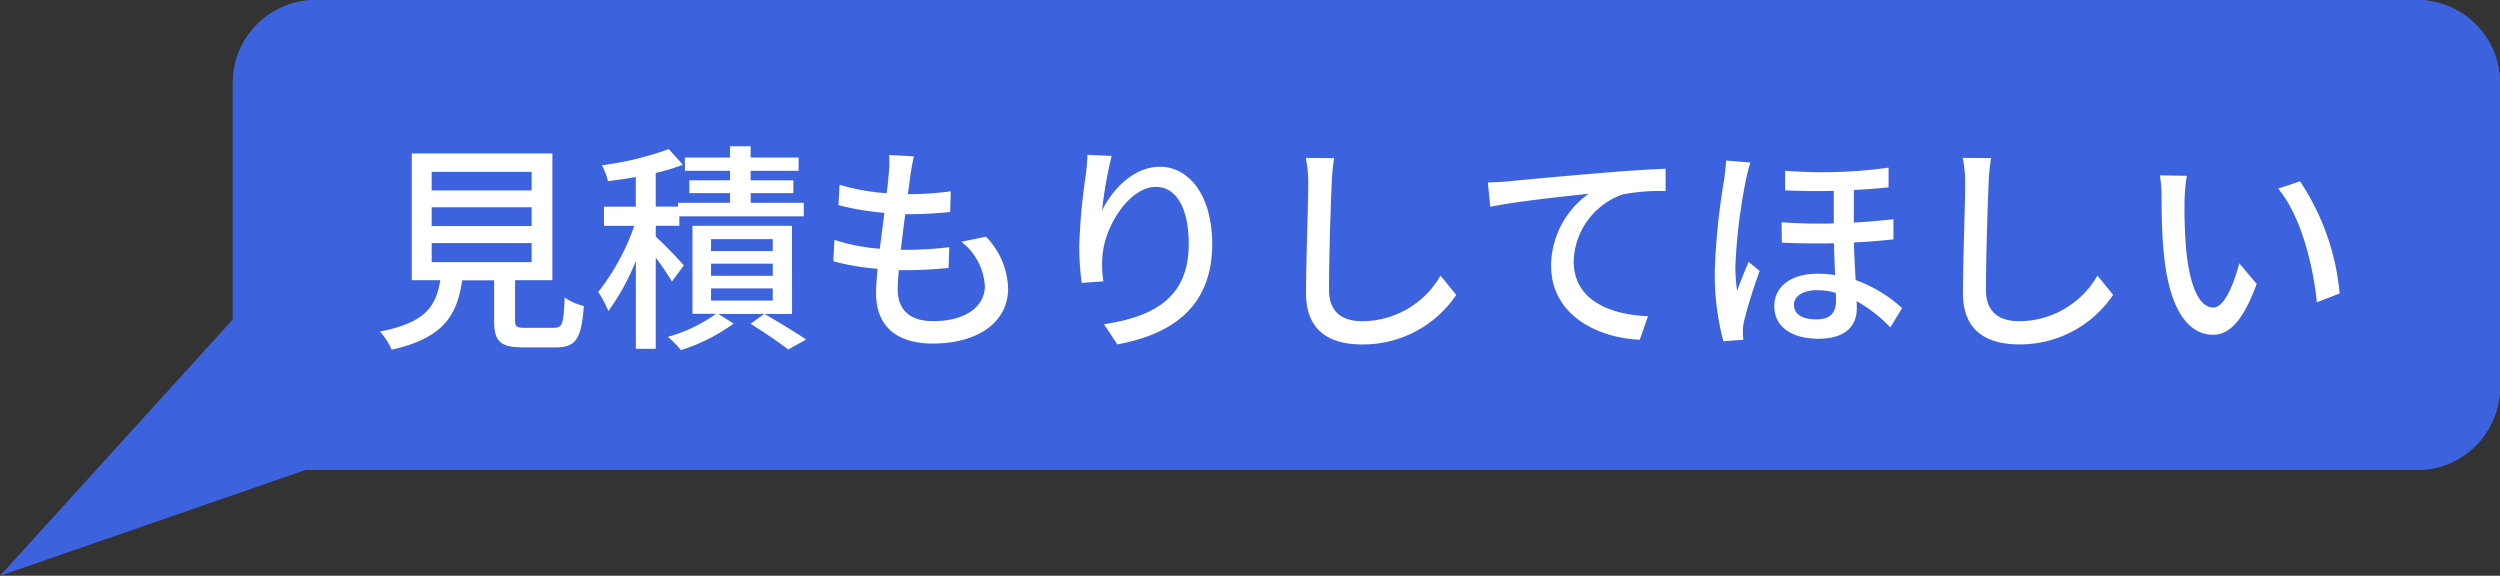 <svg xmlns="http://www.w3.org/2000/svg" width="180.842" height="41.646" viewBox="0 0 180.842 41.646">
  <rect x="0" y="0" width="180.842" height="41.646" fill="#333333" stroke="none"/>
  <g id="グループ_4672" data-name="グループ 4672" transform="translate(-272.158 -243)">
    <g id="グループ_4670" data-name="グループ 4670" transform="translate(60 -11)">
      <path id="パス_11458" data-name="パス 11458" d="M6,0H158a6,6,0,0,1,6,6V28a6,6,0,0,1-6,6H6a6,6,0,0,1-6-6V6A6,6,0,0,1,6,0Z" transform="translate(229 254)" fill="#3d62de"/>
      <path id="パス_11470" data-name="パス 11470" d="M6,0H158a6,6,0,0,1,6,6V28a6,6,0,0,1-6,6H6a6,6,0,0,1-6-6V6A6,6,0,0,1,6,0Z" transform="translate(229 254)" fill="#3d62de"/>
      <path id="パス_11469" data-name="パス 11469" d="M4.384-6.416h7.232V-5.04H4.384Zm0-2.592h7.232v1.36H4.384Zm0-2.56h7.232v1.344H4.384ZM11.168-.288c-.64,0-.752-.064-.752-.544v-2.9h2.7V-12.9H2.944v9.168H5.008C4.7-1.824,3.92-.656.64-.016A4.608,4.608,0,0,1,1.488,1.3c3.744-.848,4.736-2.48,5.1-5.024H8.9v2.9c0,1.5.416,1.952,2.1,1.952H13.36c1.44,0,1.856-.592,2.032-2.992A4.19,4.19,0,0,1,14-2.48c-.064,1.936-.16,2.192-.784,2.192ZM22.624-4.8c-.288-.352-1.5-1.616-2.032-2.08v-.784H22.3v-.688H31.3v-.976h-3.84v-.7h3.088v-.928H27.456v-.688h3.472v-.96H27.456v-.816H25.968v.816H22.7v.96h3.264v.688H23.024v.928h2.944v.7h-3.76v.272H20.592v-2.432a16.083,16.083,0,0,0,1.968-.592l-1.024-1.136A22.288,22.288,0,0,1,16.7-12.048a4.587,4.587,0,0,1,.432,1.152c.64-.08,1.328-.176,2.016-.3v2.144h-2.3v1.392H19.04A16.4,16.4,0,0,1,16.432-2.88,8.076,8.076,0,0,1,17.168-1.5,16.738,16.738,0,0,0,19.152-5.12V1.232h1.44V-5.36A17.409,17.409,0,0,1,21.76-3.632Zm6.432-1.04H24.592V-6.7h4.464Zm0,1.792H24.592v-.88h4.464Zm0,1.792H24.592v-.88h4.464Zm1.392-5.408h-7.2V-1.3h1.7A10.959,10.959,0,0,1,21.472.368a7.615,7.615,0,0,1,.944.96,13.305,13.305,0,0,0,3.808-1.92l-1.1-.7h5.328ZM27.456-.576c.976.608,2.1,1.376,2.72,1.856l1.3-.72C30.736.064,29.5-.688,28.448-1.3ZM39.264-12.688l-1.792-.1a6.775,6.775,0,0,1-.016,1.264c-.032.416-.08.928-.16,1.5a15.569,15.569,0,0,1-3.408-.608l-.08,1.472a20.316,20.316,0,0,0,3.328.56c-.112.848-.224,1.744-.336,2.592a13.532,13.532,0,0,1-3.28-.64L33.44-5.1a17.494,17.494,0,0,0,3.2.544c-.064.72-.112,1.328-.112,1.744,0,2.656,1.776,3.664,4.1,3.664C43.936.848,46.08-.72,46.08-3.12a5.579,5.579,0,0,0-1.6-3.76L42.7-6.512a4.388,4.388,0,0,1,1.7,3.2c0,1.5-1.408,2.544-3.744,2.544-1.712,0-2.56-.848-2.56-2.3,0-.336.032-.832.08-1.392h.608c1.04,0,2.016-.064,2.992-.16l.048-1.5a25.552,25.552,0,0,1-3.28.192H38.32c.1-.832.208-1.744.32-2.576h.032a30.773,30.773,0,0,0,3.216-.16l.048-1.5a21.377,21.377,0,0,1-3.1.208c.08-.608.144-1.1.192-1.456C39.088-11.808,39.152-12.192,39.264-12.688Zm14.3-.032-1.744-.08a13.9,13.9,0,0,1-.128,1.52,42.218,42.218,0,0,0-.464,5.152,20.111,20.111,0,0,0,.176,2.592l1.568-.112a7.41,7.41,0,0,1-.064-1.84c.144-2.112,1.92-4.992,3.872-4.992,1.52,0,2.368,1.632,2.368,4.128,0,3.968-2.624,5.264-6.128,5.808l.96,1.456c4.08-.752,6.864-2.8,6.864-7.264,0-3.44-1.616-5.584-3.792-5.584-1.936,0-3.472,1.712-4.176,3.168A30.966,30.966,0,0,1,53.568-12.72Zm16.1.16-2.048-.016a9.259,9.259,0,0,1,.176,1.856c0,1.536-.16,5.664-.16,7.936,0,2.656,1.632,3.7,4.064,3.7a8.125,8.125,0,0,0,6.8-3.584L77.36-4.064a6.556,6.556,0,0,1-5.632,3.3c-1.392,0-2.432-.576-2.432-2.272,0-2.208.112-5.9.192-7.68A14.593,14.593,0,0,1,69.664-12.56Zm11.12,1.76.176,1.76c1.776-.384,5.5-.768,7.12-.944a6.443,6.443,0,0,0-2.72,5.2c0,3.536,3.28,5.216,6.416,5.36l.592-1.7c-2.656-.112-5.376-1.088-5.376-4a5.3,5.3,0,0,1,3.552-4.816,14.272,14.272,0,0,1,3.1-.24v-1.616c-1.1.048-2.7.144-4.416.288-2.944.24-5.792.512-6.96.624C81.968-10.848,81.408-10.816,80.784-10.8Zm22.144,8.848c0-.624.64-1.056,1.68-1.056a4.872,4.872,0,0,1,1.344.192c.016.208.016.4.016.544,0,.816-.32,1.376-1.44,1.376C103.552-.9,102.928-1.248,102.928-1.952Zm-.64-9.7v1.424c1.184.048,2.384.064,3.52.032V-7.84a37.571,37.571,0,0,1-3.776-.08l.016,1.472c1.264.064,2.544.064,3.776.048.016.752.048,1.568.08,2.3a7.891,7.891,0,0,0-1.248-.1c-2.144,0-3.152,1.088-3.152,2.336,0,1.6,1.392,2.368,3.2,2.368,1.856,0,2.768-.848,2.768-2.192,0-.16,0-.336-.016-.528A10.558,10.558,0,0,1,109.9-.32l.848-1.392a10.035,10.035,0,0,0-3.36-2.032c-.048-.832-.1-1.76-.128-2.72,1.072-.048,2.048-.128,2.864-.224V-8.144c-.864.1-1.84.192-2.864.24v-2.352c.944-.048,1.792-.112,2.512-.192v-1.424A34.807,34.807,0,0,1,102.288-11.648Zm-2.512-.592-1.76-.144c-.016.4-.08.928-.128,1.312A48.919,48.919,0,0,0,97.2-4.4,18.727,18.727,0,0,0,97.824.688l1.44-.112c-.016-.192-.032-.432-.032-.592a3.043,3.043,0,0,1,.08-.736A35.816,35.816,0,0,1,100.448-4.4l-.8-.656c-.256.608-.608,1.44-.832,2.1A12.98,12.98,0,0,1,98.688-4.7a39.971,39.971,0,0,1,.768-6.3A11.634,11.634,0,0,1,99.776-12.24Zm17.408-.32-2.048-.016a9.259,9.259,0,0,1,.176,1.856c0,1.536-.16,5.664-.16,7.936,0,2.656,1.632,3.7,4.064,3.7a8.125,8.125,0,0,0,6.8-3.584L124.88-4.064a6.556,6.556,0,0,1-5.632,3.3c-1.392,0-2.432-.576-2.432-2.272,0-2.208.112-5.9.192-7.68A14.593,14.593,0,0,1,117.184-12.56Zm14.16,1.28-1.952-.032a8.186,8.186,0,0,1,.128,1.5c0,.96.016,2.88.176,4.288.432,4.208,1.92,5.744,3.536,5.744,1.168,0,2.16-.944,3.168-3.68l-1.264-1.488c-.368,1.456-1.072,3.2-1.872,3.2-1.072,0-1.728-1.7-1.968-4.208a35.826,35.826,0,0,1-.112-3.6A13.1,13.1,0,0,1,131.344-11.28Zm8.192.4-1.584.528c1.616,1.92,2.528,5.472,2.8,8.224l1.648-.64A17.428,17.428,0,0,0,139.536-10.88Z" transform="translate(239 278)" fill="#fff"/>
    </g>
    <g id="グループ_4671" data-name="グループ 4671">
      <path id="パス_11456" data-name="パス 11456" d="M820.856-12650.9l6.167,12.639-25.735,8.912Z" transform="translate(-529.129 12914)" fill="#3d62de"/>
    </g>
  </g>
</svg>

